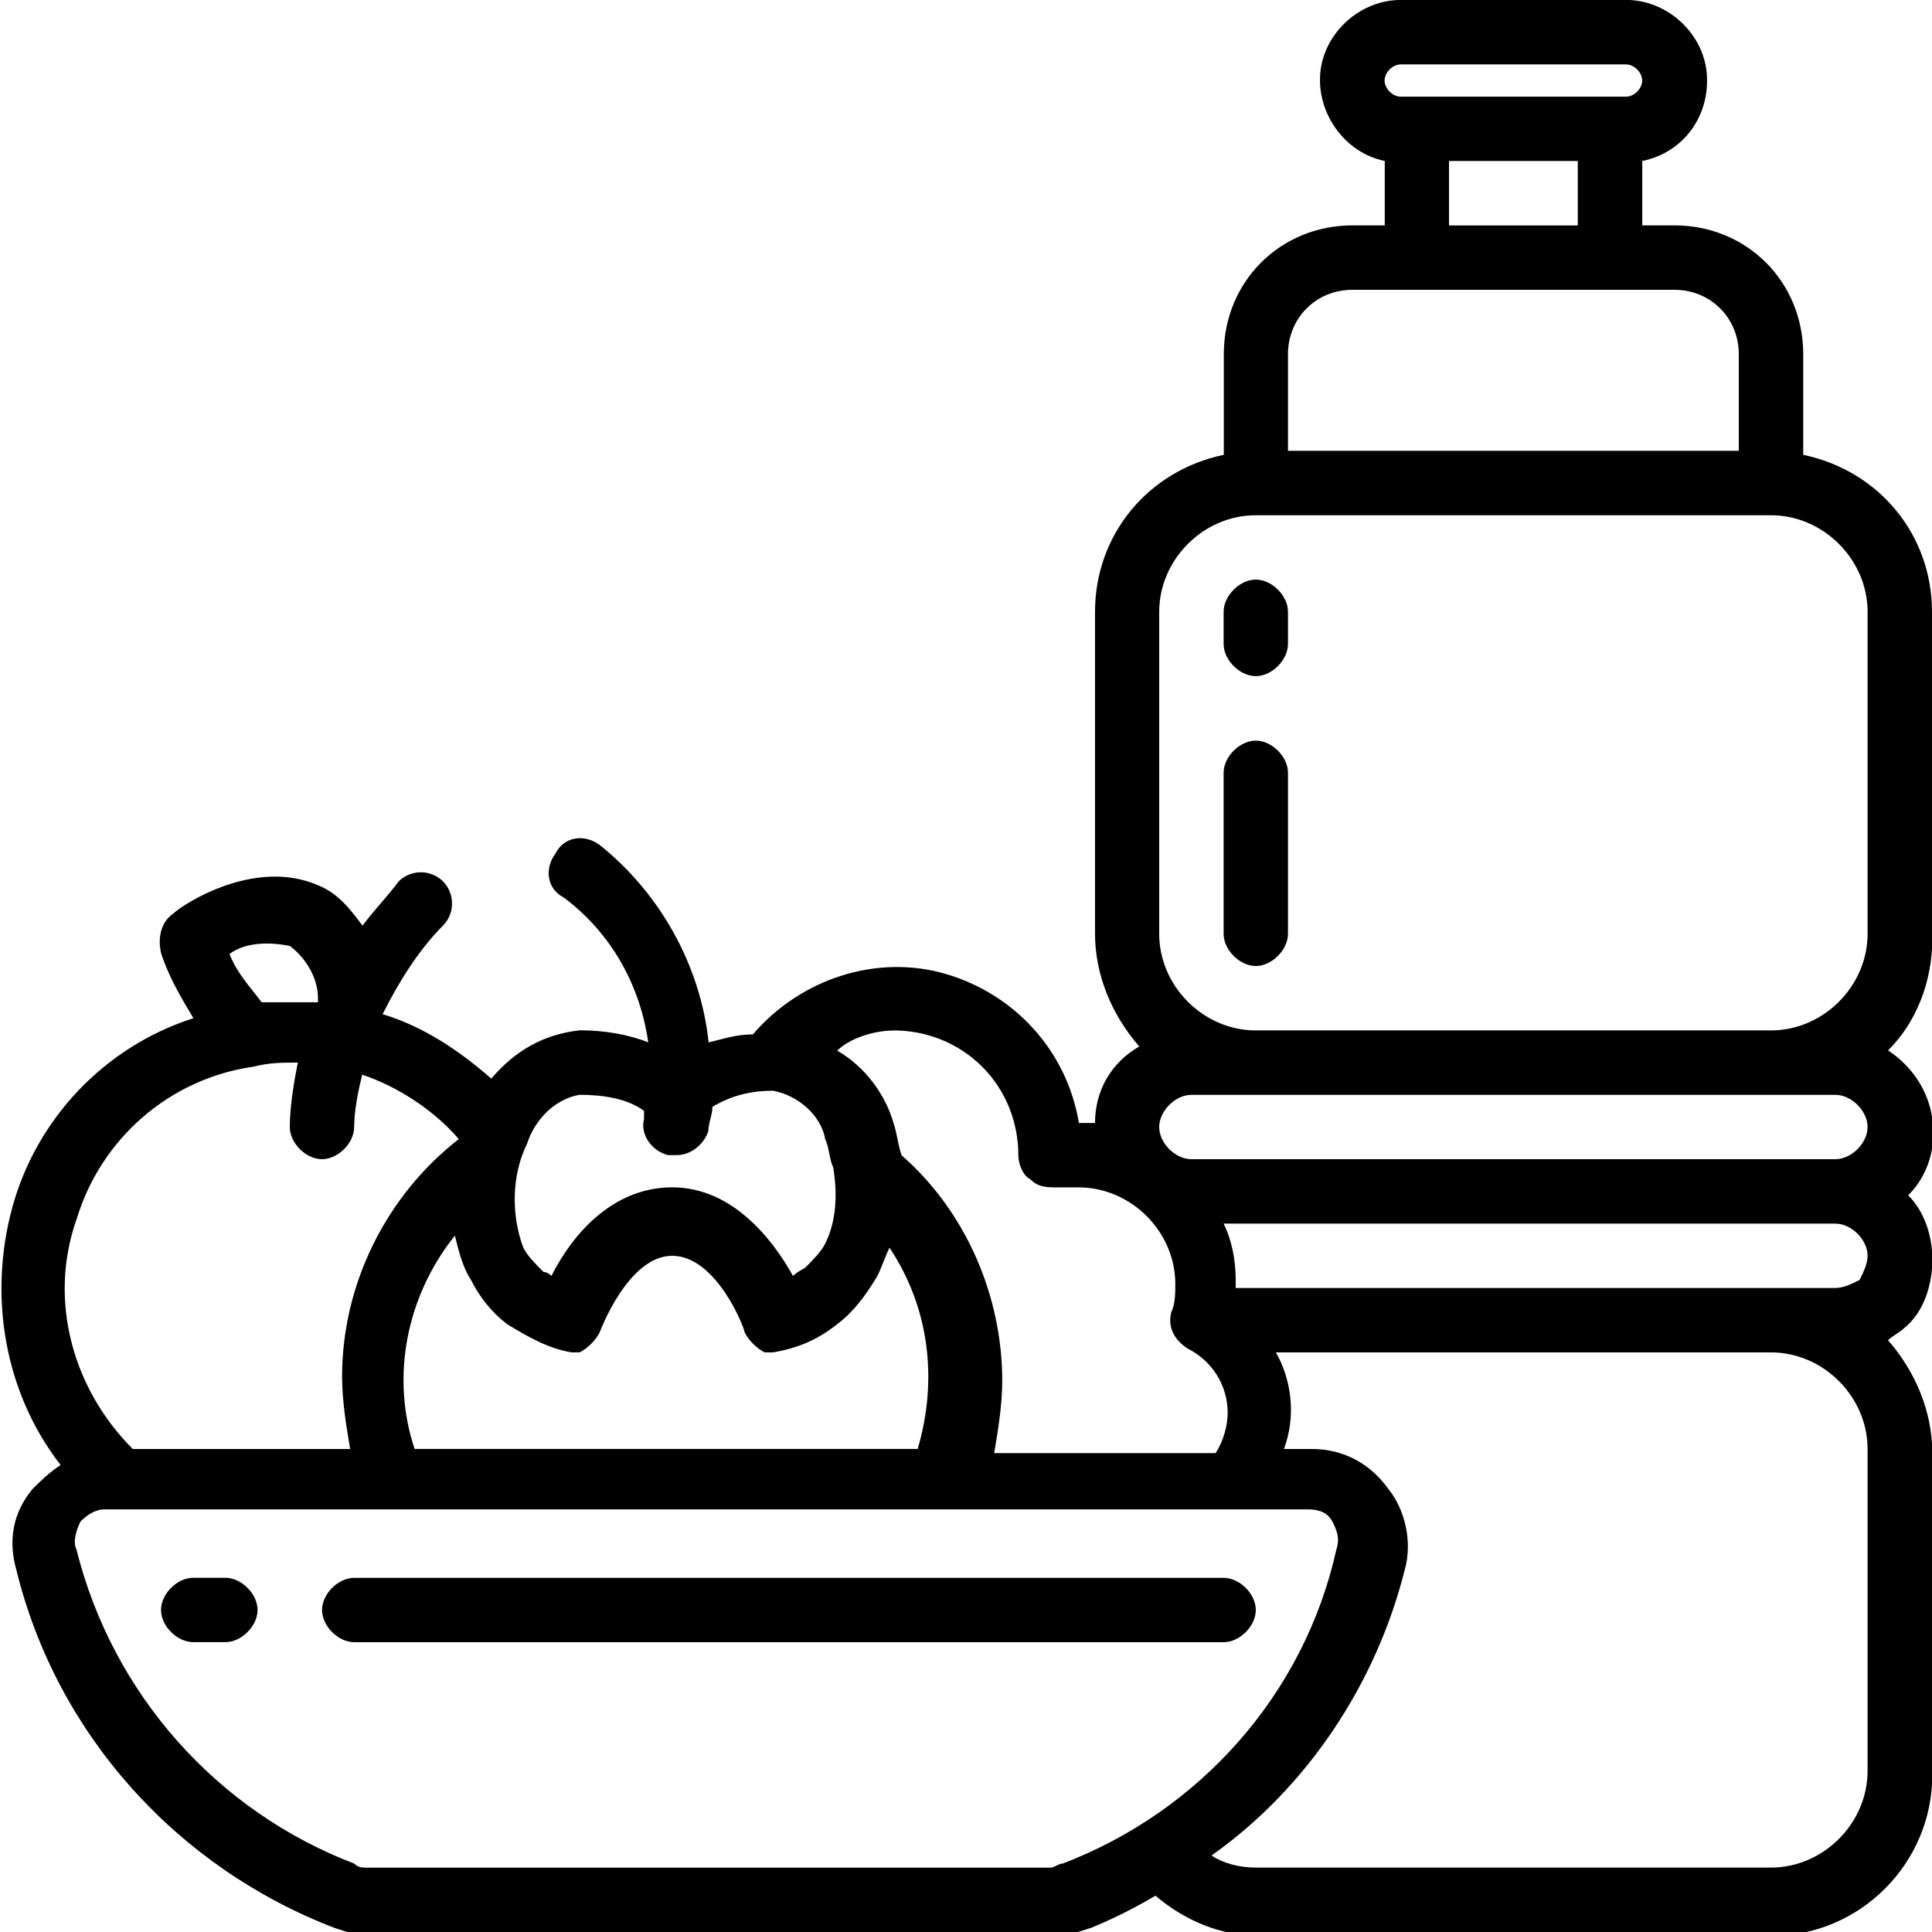 <!-- Generated by IcoMoon.io -->
<svg version="1.1" xmlns="http://www.w3.org/2000/svg" width="32" height="32" viewBox="0 0 32 32">
<title>improve</title>
<path d="M32 10.133c0-1.267-0.867-2.333-2.133-2.6v-1.667c0-1.2-0.933-2.133-2.133-2.133h-0.533v-1.067c0.667-0.133 1.133-0.733 1.067-1.467-0.067-0.667-0.667-1.2-1.333-1.2h-3.733c-0.667 0-1.267 0.533-1.333 1.2s0.4 1.333 1.067 1.467v1.067h-0.533c-1.2 0-2.133 0.933-2.133 2.133v1.667c-1.267 0.267-2.133 1.333-2.133 2.6v5.333c0 0.667 0.267 1.333 0.733 1.867-0.467 0.267-0.733 0.733-0.733 1.267-0.067 0-0.2 0-0.267 0-0.2-1.2-1.067-2.133-2.2-2.467s-2.4 0.067-3.2 1c-0.267 0-0.467 0.067-0.733 0.133-0.133-1.267-0.8-2.467-1.8-3.267-0.267-0.2-0.6-0.133-0.733 0.133-0.2 0.267-0.133 0.6 0.133 0.733 0.8 0.6 1.267 1.467 1.4 2.4-0.333-0.133-0.733-0.2-1.133-0.2-0.6 0.067-1.067 0.333-1.467 0.8-0.533-0.467-1.133-0.867-1.8-1.067 0.267-0.533 0.6-1.067 1-1.467 0.2-0.2 0.2-0.533 0-0.733s-0.533-0.2-0.733 0c-0.2 0.267-0.4 0.467-0.6 0.733-0.2-0.267-0.4-0.533-0.733-0.667-1.067-0.467-2.267 0.333-2.4 0.467-0.2 0.133-0.267 0.4-0.2 0.667 0.133 0.4 0.333 0.733 0.533 1.067-1.467 0.467-2.6 1.667-3 3.133s-0.133 3.067 0.8 4.267c-0.2 0.133-0.333 0.267-0.467 0.4-0.333 0.4-0.4 0.867-0.267 1.333 0.667 2.733 2.667 4.933 5.267 5.933 0.2 0.067 0.4 0.133 0.667 0.133h11.267c0.2 0 0.4-0.067 0.6-0.133 0.333-0.133 0.733-0.333 1.067-0.533 0.467 0.4 1.067 0.667 1.733 0.667h8.467c1.467 0 2.667-1.2 2.667-2.667v-5.333c0-0.667-0.267-1.333-0.733-1.867 0.067-0.067 0.2-0.133 0.267-0.2 0.333-0.267 0.467-0.733 0.467-1.133s-0.133-0.8-0.4-1.067c0.333-0.333 0.467-0.8 0.4-1.267s-0.333-0.867-0.733-1.133c0.467-0.467 0.733-1.133 0.733-1.867v-5.4zM23.2 1.067h3.733c0.133 0 0.267 0.133 0.267 0.267s-0.133 0.267-0.267 0.267h-3.733c-0.133 0-0.267-0.133-0.267-0.267s0.133-0.267 0.267-0.267zM26.133 2.667v1.067h-2.133v-1.067h2.133zM21.333 5.867c0-0.6 0.467-1.067 1.067-1.067h5.333c0.6 0 1.067 0.467 1.067 1.067v1.6h-7.467v-1.6zM14.8 17.067c0.533 0 1.067 0.2 1.467 0.6s0.6 0.933 0.6 1.467c0 0.133 0.067 0.333 0.2 0.4 0.133 0.133 0.267 0.133 0.467 0.133 0.133 0 0.2 0 0.333 0 0.867 0 1.6 0.733 1.6 1.6 0 0.133 0 0.333-0.067 0.467-0.067 0.267 0.067 0.467 0.267 0.6 0.4 0.2 0.667 0.6 0.667 1.067 0 0.2-0.067 0.467-0.2 0.667h-3.667c0.067-0.4 0.133-0.8 0.133-1.2 0-1.4-0.6-2.8-1.667-3.733-0.067-0.2-0.067-0.333-0.133-0.533-0.133-0.467-0.467-0.933-0.933-1.2 0.2-0.2 0.6-0.333 0.933-0.333zM8.733 18.933c0.133-0.4 0.467-0.733 0.867-0.8 0.4 0 0.8 0.067 1.067 0.267 0 0.067 0 0.133 0 0.133-0.067 0.267 0.133 0.533 0.4 0.6 0.067 0 0.067 0 0.133 0 0.267 0 0.467-0.2 0.533-0.4 0-0.133 0.067-0.267 0.067-0.4 0.333-0.2 0.667-0.267 1-0.267 0.4 0.067 0.8 0.4 0.867 0.8 0.067 0.133 0.067 0.333 0.133 0.467 0 0 0 0 0 0 0.067 0.4 0.067 0.867-0.133 1.267-0.067 0.133-0.2 0.267-0.333 0.4 0 0-0.133 0.067-0.2 0.133-0.333-0.6-1-1.467-2-1.467s-1.667 0.8-2 1.467c-0.067-0.067-0.133-0.067-0.133-0.067-0.133-0.133-0.267-0.267-0.333-0.4-0.2-0.533-0.2-1.2 0.067-1.733zM13.4 21.667v0c0 0 0-0.067-0.067-0.067 0.067 0 0.067 0.067 0.067 0.067zM9 21.6c0 0 0 0.067 0 0.067v0c0 0 0-0.067 0-0.067zM8.4 21.933c0.333 0.2 0.667 0.4 1.067 0.467 0.067 0 0.067 0 0.133 0 0.133-0.067 0.267-0.2 0.333-0.333v0c0 0 0.467-1.267 1.2-1.267s1.2 1.2 1.2 1.267v0c0.067 0.133 0.2 0.267 0.333 0.333 0.067 0 0.067 0 0.133 0 0.4-0.067 0.733-0.2 1.067-0.467 0.267-0.2 0.467-0.467 0.667-0.8 0.067-0.133 0.133-0.333 0.2-0.467 0.667 1 0.8 2.2 0.467 3.333h-8.333c-0.4-1.2-0.133-2.533 0.667-3.533 0.067 0.267 0.133 0.533 0.267 0.733 0.133 0.267 0.333 0.533 0.6 0.733zM4.8 15.667c0.267 0.2 0.467 0.533 0.467 0.867v0.067c-0.333 0-0.667 0-0.933 0-0.2-0.267-0.4-0.467-0.533-0.8 0.267-0.2 0.667-0.2 1-0.133zM1.267 20.2c0.4-1.333 1.533-2.333 2.933-2.533 0.267-0.067 0.467-0.067 0.733-0.067-0.067 0.333-0.133 0.733-0.133 1.067 0 0.267 0.267 0.533 0.533 0.533s0.533-0.267 0.533-0.533c0-0.267 0.067-0.6 0.133-0.867 0.6 0.2 1.2 0.6 1.6 1.067-1.2 0.933-1.933 2.4-1.933 3.933 0 0.4 0.067 0.8 0.133 1.2h-3.6c-1-1-1.4-2.467-0.933-3.8zM17.6 30.867c-0.067 0-0.133 0.067-0.2 0.067h-11.333c-0.067 0-0.133 0-0.2-0.067-2.267-0.867-4-2.8-4.6-5.2-0.067-0.133 0-0.333 0.067-0.467 0.133-0.133 0.267-0.2 0.4-0.2h19.933c0.2 0 0.333 0.067 0.4 0.2s0.133 0.267 0.067 0.467c-0.533 2.4-2.267 4.333-4.533 5.2zM30.933 29.333c0 0.867-0.733 1.6-1.6 1.6h-8.533c-0.267 0-0.533-0.067-0.733-0.2 1.6-1.133 2.733-2.867 3.2-4.733 0.133-0.467 0-1-0.267-1.333-0.333-0.467-0.8-0.667-1.267-0.667h-0.467c0.2-0.533 0.133-1.133-0.133-1.6h8.2c0.867 0 1.6 0.733 1.6 1.6v5.333zM30.8 21.2c-0.133 0.067-0.267 0.133-0.4 0.133h-9.933c0-0.067 0-0.067 0-0.133 0-0.333-0.067-0.667-0.2-0.933h10.133c0.267 0 0.533 0.267 0.533 0.533 0 0.133-0.067 0.267-0.133 0.4zM30.4 19.2h-10.667c-0.267 0-0.533-0.267-0.533-0.533s0.267-0.533 0.533-0.533h10.667c0.267 0 0.533 0.267 0.533 0.533s-0.267 0.533-0.533 0.533zM30.933 15.467c0 0.867-0.733 1.6-1.6 1.6h-8.533c-0.867 0-1.6-0.733-1.6-1.6v-5.333c0-0.867 0.733-1.6 1.6-1.6h8.533c0.867 0 1.6 0.733 1.6 1.6v5.333zM20.8 9.6c-0.267 0-0.533 0.267-0.533 0.533v0.533c0 0.267 0.267 0.533 0.533 0.533s0.533-0.267 0.533-0.533v-0.533c0-0.267-0.267-0.533-0.533-0.533zM20.8 12.267c-0.267 0-0.533 0.267-0.533 0.533v2.667c0 0.267 0.267 0.533 0.533 0.533s0.533-0.267 0.533-0.533v-2.667c0-0.267-0.267-0.533-0.533-0.533zM3.733 26.133h-0.533c-0.267 0-0.533 0.267-0.533 0.533s0.267 0.533 0.533 0.533h0.533c0.267 0 0.533-0.267 0.533-0.533s-0.267-0.533-0.533-0.533zM20.8 26.667c0-0.267-0.267-0.533-0.533-0.533h-14.4c-0.267 0-0.533 0.267-0.533 0.533s0.267 0.533 0.533 0.533h14.4c0.267 0 0.533-0.267 0.533-0.533z"></path>
</svg>

